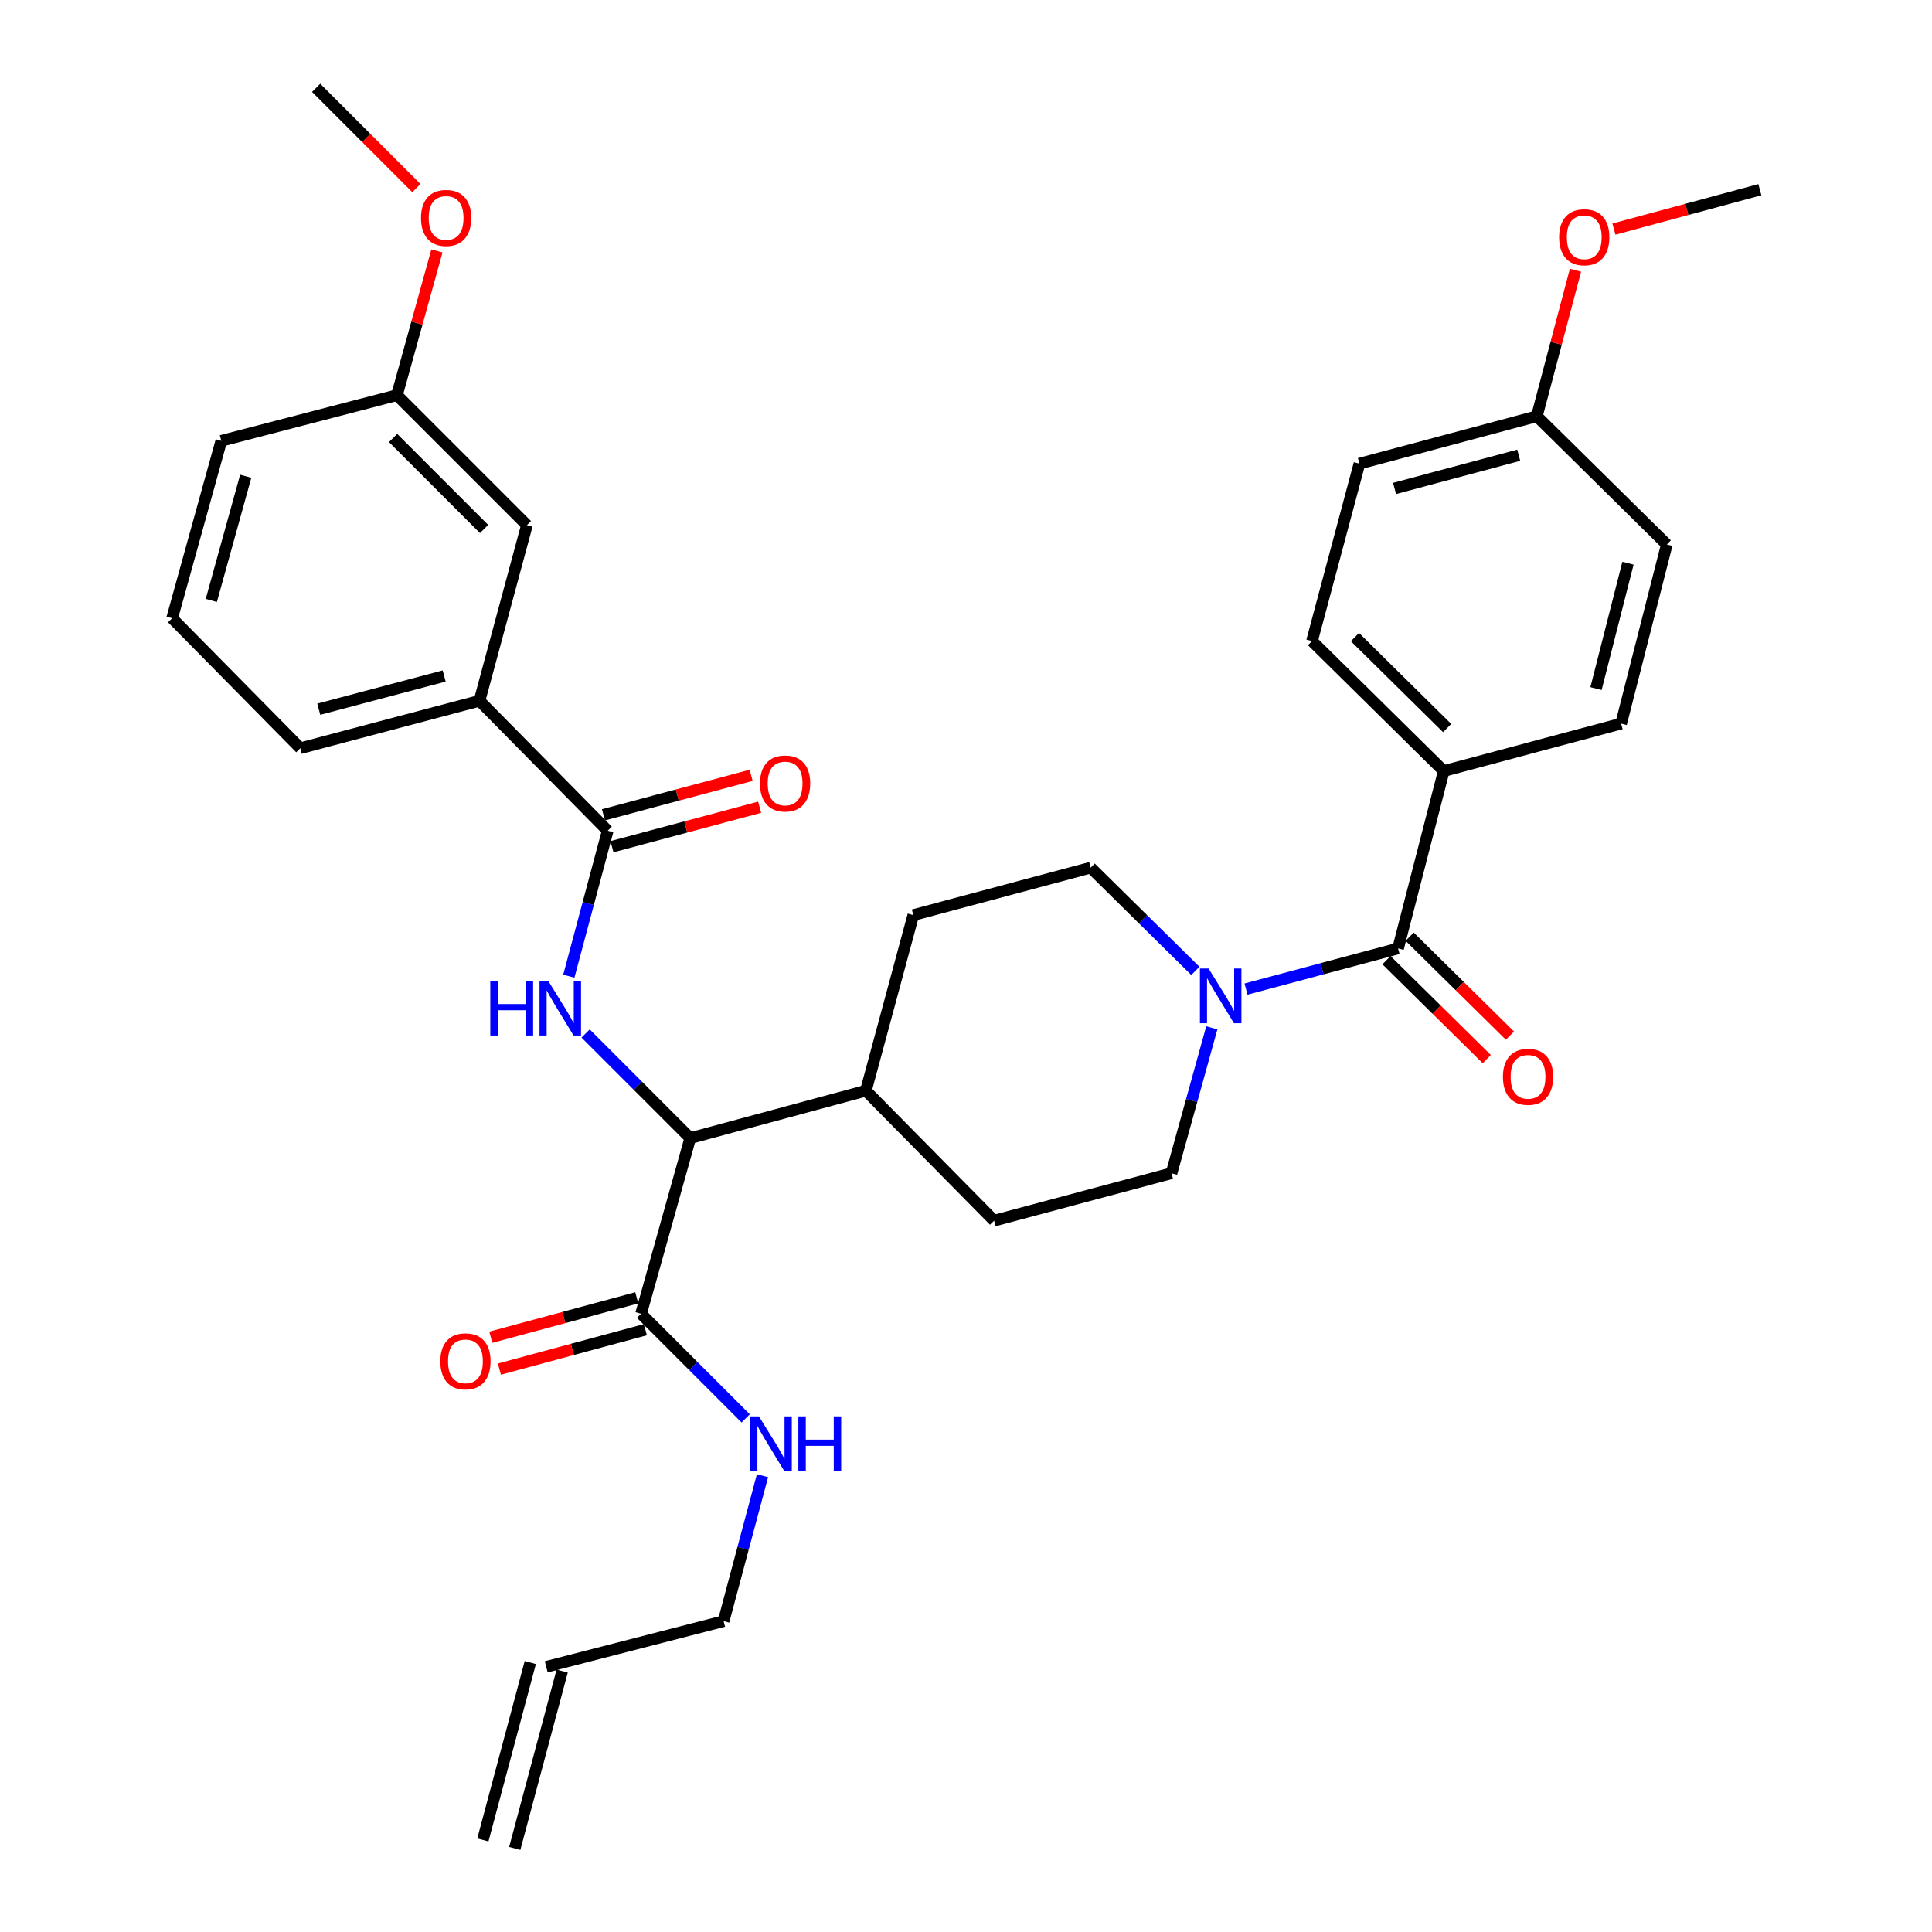 <?xml version='1.0' encoding='iso-8859-1'?>
<svg version='1.1' baseProfile='full'
              xmlns='http://www.w3.org/2000/svg'
                      xmlns:rdkit='http://www.rdkit.org/xml'
                      xmlns:xlink='http://www.w3.org/1999/xlink'
                  xml:space='preserve'
width='1000px' height='1000px' viewBox='0 0 1000 1000'>
<!-- END OF HEADER -->
<rect style='opacity:1.0;fill:#FFFFFF;stroke:none' width='1000' height='1000' x='0' y='0'> </rect>
<path class='bond-0' d='M 747.275,399.088 L 679.089,331.813' style='fill:none;fill-rule:evenodd;stroke:#000000;stroke-width:6px;stroke-linecap:butt;stroke-linejoin:miter;stroke-opacity:1' />
<path class='bond-0' d='M 749.043,376.839 L 701.313,329.746' style='fill:none;fill-rule:evenodd;stroke:#000000;stroke-width:6px;stroke-linecap:butt;stroke-linejoin:miter;stroke-opacity:1' />
<path class='bond-1' d='M 747.275,399.088 L 839.097,374.541' style='fill:none;fill-rule:evenodd;stroke:#000000;stroke-width:6px;stroke-linecap:butt;stroke-linejoin:miter;stroke-opacity:1' />
<path class='bond-2' d='M 747.275,399.088 L 723.639,490.91' style='fill:none;fill-rule:evenodd;stroke:#000000;stroke-width:6px;stroke-linecap:butt;stroke-linejoin:miter;stroke-opacity:1' />
<path class='bond-3' d='M 627.232,531.999 L 616.8,569.634' style='fill:none;fill-rule:evenodd;stroke:#0000FF;stroke-width:6px;stroke-linecap:butt;stroke-linejoin:miter;stroke-opacity:1' />
<path class='bond-3' d='M 616.8,569.634 L 606.368,607.269' style='fill:none;fill-rule:evenodd;stroke:#000000;stroke-width:6px;stroke-linecap:butt;stroke-linejoin:miter;stroke-opacity:1' />
<path class='bond-4' d='M 644.933,511.951 L 684.286,501.43' style='fill:none;fill-rule:evenodd;stroke:#0000FF;stroke-width:6px;stroke-linecap:butt;stroke-linejoin:miter;stroke-opacity:1' />
<path class='bond-4' d='M 684.286,501.43 L 723.639,490.91' style='fill:none;fill-rule:evenodd;stroke:#000000;stroke-width:6px;stroke-linecap:butt;stroke-linejoin:miter;stroke-opacity:1' />
<path class='bond-5' d='M 618.714,502.532 L 591.628,475.813' style='fill:none;fill-rule:evenodd;stroke:#0000FF;stroke-width:6px;stroke-linecap:butt;stroke-linejoin:miter;stroke-opacity:1' />
<path class='bond-5' d='M 591.628,475.813 L 564.542,449.093' style='fill:none;fill-rule:evenodd;stroke:#000000;stroke-width:6px;stroke-linecap:butt;stroke-linejoin:miter;stroke-opacity:1' />
<path class='bond-6' d='M 717.641,496.989 L 743.597,522.594' style='fill:none;fill-rule:evenodd;stroke:#000000;stroke-width:6px;stroke-linecap:butt;stroke-linejoin:miter;stroke-opacity:1' />
<path class='bond-6' d='M 743.597,522.594 L 769.554,548.199' style='fill:none;fill-rule:evenodd;stroke:#FF0000;stroke-width:6px;stroke-linecap:butt;stroke-linejoin:miter;stroke-opacity:1' />
<path class='bond-6' d='M 729.636,484.83 L 755.592,510.435' style='fill:none;fill-rule:evenodd;stroke:#000000;stroke-width:6px;stroke-linecap:butt;stroke-linejoin:miter;stroke-opacity:1' />
<path class='bond-6' d='M 755.592,510.435 L 781.548,536.04' style='fill:none;fill-rule:evenodd;stroke:#FF0000;stroke-width:6px;stroke-linecap:butt;stroke-linejoin:miter;stroke-opacity:1' />
<path class='bond-7' d='M 679.089,331.813 L 703.636,240.001' style='fill:none;fill-rule:evenodd;stroke:#000000;stroke-width:6px;stroke-linecap:butt;stroke-linejoin:miter;stroke-opacity:1' />
<path class='bond-8' d='M 839.097,374.541 L 862.733,281.817' style='fill:none;fill-rule:evenodd;stroke:#000000;stroke-width:6px;stroke-linecap:butt;stroke-linejoin:miter;stroke-opacity:1' />
<path class='bond-8' d='M 826.092,356.413 L 842.637,291.507' style='fill:none;fill-rule:evenodd;stroke:#000000;stroke-width:6px;stroke-linecap:butt;stroke-linejoin:miter;stroke-opacity:1' />
<path class='bond-9' d='M 266.431,956.751 L 290.978,864.939' style='fill:none;fill-rule:evenodd;stroke:#000000;stroke-width:6px;stroke-linecap:butt;stroke-linejoin:miter;stroke-opacity:1' />
<path class='bond-9' d='M 249.931,952.34 L 274.478,860.527' style='fill:none;fill-rule:evenodd;stroke:#000000;stroke-width:6px;stroke-linecap:butt;stroke-linejoin:miter;stroke-opacity:1' />
<path class='bond-10' d='M 329.587,671.756 L 291.813,681.956' style='fill:none;fill-rule:evenodd;stroke:#000000;stroke-width:6px;stroke-linecap:butt;stroke-linejoin:miter;stroke-opacity:1' />
<path class='bond-10' d='M 291.813,681.956 L 254.039,692.157' style='fill:none;fill-rule:evenodd;stroke:#FF0000;stroke-width:6px;stroke-linecap:butt;stroke-linejoin:miter;stroke-opacity:1' />
<path class='bond-10' d='M 334.04,688.245 L 296.266,698.445' style='fill:none;fill-rule:evenodd;stroke:#000000;stroke-width:6px;stroke-linecap:butt;stroke-linejoin:miter;stroke-opacity:1' />
<path class='bond-10' d='M 296.266,698.445 L 258.492,708.646' style='fill:none;fill-rule:evenodd;stroke:#FF0000;stroke-width:6px;stroke-linecap:butt;stroke-linejoin:miter;stroke-opacity:1' />
<path class='bond-11' d='M 331.813,680 L 358.891,707.078' style='fill:none;fill-rule:evenodd;stroke:#000000;stroke-width:6px;stroke-linecap:butt;stroke-linejoin:miter;stroke-opacity:1' />
<path class='bond-11' d='M 358.891,707.078 L 385.969,734.156' style='fill:none;fill-rule:evenodd;stroke:#0000FF;stroke-width:6px;stroke-linecap:butt;stroke-linejoin:miter;stroke-opacity:1' />
<path class='bond-12' d='M 331.813,680 L 357.271,589.089' style='fill:none;fill-rule:evenodd;stroke:#000000;stroke-width:6px;stroke-linecap:butt;stroke-linejoin:miter;stroke-opacity:1' />
<path class='bond-13' d='M 394.667,763.811 L 384.604,801.454' style='fill:none;fill-rule:evenodd;stroke:#0000FF;stroke-width:6px;stroke-linecap:butt;stroke-linejoin:miter;stroke-opacity:1' />
<path class='bond-13' d='M 384.604,801.454 L 374.541,839.097' style='fill:none;fill-rule:evenodd;stroke:#000000;stroke-width:6px;stroke-linecap:butt;stroke-linejoin:miter;stroke-opacity:1' />
<path class='bond-14' d='M 282.728,862.733 L 374.541,839.097' style='fill:none;fill-rule:evenodd;stroke:#000000;stroke-width:6px;stroke-linecap:butt;stroke-linejoin:miter;stroke-opacity:1' />
<path class='bond-15' d='M 89.093,320 L 114.542,228.178' style='fill:none;fill-rule:evenodd;stroke:#000000;stroke-width:6px;stroke-linecap:butt;stroke-linejoin:miter;stroke-opacity:1' />
<path class='bond-15' d='M 109.369,310.788 L 127.183,246.513' style='fill:none;fill-rule:evenodd;stroke:#000000;stroke-width:6px;stroke-linecap:butt;stroke-linejoin:miter;stroke-opacity:1' />
<path class='bond-16' d='M 89.093,320 L 155.457,387.275' style='fill:none;fill-rule:evenodd;stroke:#000000;stroke-width:6px;stroke-linecap:butt;stroke-linejoin:miter;stroke-opacity:1' />
<path class='bond-17' d='M 294.418,505.279 L 304.481,467.64' style='fill:none;fill-rule:evenodd;stroke:#0000FF;stroke-width:6px;stroke-linecap:butt;stroke-linejoin:miter;stroke-opacity:1' />
<path class='bond-17' d='M 304.481,467.64 L 314.544,430.002' style='fill:none;fill-rule:evenodd;stroke:#000000;stroke-width:6px;stroke-linecap:butt;stroke-linejoin:miter;stroke-opacity:1' />
<path class='bond-18' d='M 303.115,534.933 L 330.193,562.011' style='fill:none;fill-rule:evenodd;stroke:#0000FF;stroke-width:6px;stroke-linecap:butt;stroke-linejoin:miter;stroke-opacity:1' />
<path class='bond-18' d='M 330.193,562.011 L 357.271,589.089' style='fill:none;fill-rule:evenodd;stroke:#000000;stroke-width:6px;stroke-linecap:butt;stroke-linejoin:miter;stroke-opacity:1' />
<path class='bond-19' d='M 316.749,438.252 L 354.972,428.034' style='fill:none;fill-rule:evenodd;stroke:#000000;stroke-width:6px;stroke-linecap:butt;stroke-linejoin:miter;stroke-opacity:1' />
<path class='bond-19' d='M 354.972,428.034 L 393.195,417.816' style='fill:none;fill-rule:evenodd;stroke:#FF0000;stroke-width:6px;stroke-linecap:butt;stroke-linejoin:miter;stroke-opacity:1' />
<path class='bond-19' d='M 312.338,421.752 L 350.561,411.534' style='fill:none;fill-rule:evenodd;stroke:#000000;stroke-width:6px;stroke-linecap:butt;stroke-linejoin:miter;stroke-opacity:1' />
<path class='bond-19' d='M 350.561,411.534 L 388.784,401.315' style='fill:none;fill-rule:evenodd;stroke:#FF0000;stroke-width:6px;stroke-linecap:butt;stroke-linejoin:miter;stroke-opacity:1' />
<path class='bond-20' d='M 314.544,430.002 L 248.18,362.727' style='fill:none;fill-rule:evenodd;stroke:#000000;stroke-width:6px;stroke-linecap:butt;stroke-linejoin:miter;stroke-opacity:1' />
<path class='bond-21' d='M 155.457,387.275 L 248.18,362.727' style='fill:none;fill-rule:evenodd;stroke:#000000;stroke-width:6px;stroke-linecap:butt;stroke-linejoin:miter;stroke-opacity:1' />
<path class='bond-21' d='M 164.994,367.082 L 229.901,349.899' style='fill:none;fill-rule:evenodd;stroke:#000000;stroke-width:6px;stroke-linecap:butt;stroke-linejoin:miter;stroke-opacity:1' />
<path class='bond-22' d='M 514.546,631.817 L 606.368,607.269' style='fill:none;fill-rule:evenodd;stroke:#000000;stroke-width:6px;stroke-linecap:butt;stroke-linejoin:miter;stroke-opacity:1' />
<path class='bond-23' d='M 514.546,631.817 L 448.182,564.542' style='fill:none;fill-rule:evenodd;stroke:#000000;stroke-width:6px;stroke-linecap:butt;stroke-linejoin:miter;stroke-opacity:1' />
<path class='bond-24' d='M 448.182,564.542 L 472.73,473.64' style='fill:none;fill-rule:evenodd;stroke:#000000;stroke-width:6px;stroke-linecap:butt;stroke-linejoin:miter;stroke-opacity:1' />
<path class='bond-25' d='M 448.182,564.542 L 357.271,589.089' style='fill:none;fill-rule:evenodd;stroke:#000000;stroke-width:6px;stroke-linecap:butt;stroke-linejoin:miter;stroke-opacity:1' />
<path class='bond-26' d='M 472.73,473.64 L 564.542,449.093' style='fill:none;fill-rule:evenodd;stroke:#000000;stroke-width:6px;stroke-linecap:butt;stroke-linejoin:miter;stroke-opacity:1' />
<path class='bond-27' d='M 248.18,362.727 L 272.727,271.816' style='fill:none;fill-rule:evenodd;stroke:#000000;stroke-width:6px;stroke-linecap:butt;stroke-linejoin:miter;stroke-opacity:1' />
<path class='bond-28' d='M 272.727,271.816 L 205.453,204.542' style='fill:none;fill-rule:evenodd;stroke:#000000;stroke-width:6px;stroke-linecap:butt;stroke-linejoin:miter;stroke-opacity:1' />
<path class='bond-28' d='M 250.559,273.802 L 203.467,226.71' style='fill:none;fill-rule:evenodd;stroke:#000000;stroke-width:6px;stroke-linecap:butt;stroke-linejoin:miter;stroke-opacity:1' />
<path class='bond-29' d='M 114.542,228.178 L 205.453,204.542' style='fill:none;fill-rule:evenodd;stroke:#000000;stroke-width:6px;stroke-linecap:butt;stroke-linejoin:miter;stroke-opacity:1' />
<path class='bond-30' d='M 205.453,204.542 L 215.805,167.206' style='fill:none;fill-rule:evenodd;stroke:#000000;stroke-width:6px;stroke-linecap:butt;stroke-linejoin:miter;stroke-opacity:1' />
<path class='bond-30' d='M 215.805,167.206 L 226.158,129.871' style='fill:none;fill-rule:evenodd;stroke:#FF0000;stroke-width:6px;stroke-linecap:butt;stroke-linejoin:miter;stroke-opacity:1' />
<path class='bond-31' d='M 215.532,97.351 L 189.584,71.403' style='fill:none;fill-rule:evenodd;stroke:#FF0000;stroke-width:6px;stroke-linecap:butt;stroke-linejoin:miter;stroke-opacity:1' />
<path class='bond-31' d='M 189.584,71.403 L 163.636,45.455' style='fill:none;fill-rule:evenodd;stroke:#000000;stroke-width:6px;stroke-linecap:butt;stroke-linejoin:miter;stroke-opacity:1' />
<path class='bond-32' d='M 795.458,215.454 L 862.733,281.817' style='fill:none;fill-rule:evenodd;stroke:#000000;stroke-width:6px;stroke-linecap:butt;stroke-linejoin:miter;stroke-opacity:1' />
<path class='bond-33' d='M 795.458,215.454 L 805.461,177.666' style='fill:none;fill-rule:evenodd;stroke:#000000;stroke-width:6px;stroke-linecap:butt;stroke-linejoin:miter;stroke-opacity:1' />
<path class='bond-33' d='M 805.461,177.666 L 815.464,139.879' style='fill:none;fill-rule:evenodd;stroke:#FF0000;stroke-width:6px;stroke-linecap:butt;stroke-linejoin:miter;stroke-opacity:1' />
<path class='bond-34' d='M 795.458,215.454 L 703.636,240.001' style='fill:none;fill-rule:evenodd;stroke:#000000;stroke-width:6px;stroke-linecap:butt;stroke-linejoin:miter;stroke-opacity:1' />
<path class='bond-34' d='M 786.096,235.636 L 721.821,252.819' style='fill:none;fill-rule:evenodd;stroke:#000000;stroke-width:6px;stroke-linecap:butt;stroke-linejoin:miter;stroke-opacity:1' />
<path class='bond-35' d='M 835.359,118.576 L 873.133,108.38' style='fill:none;fill-rule:evenodd;stroke:#FF0000;stroke-width:6px;stroke-linecap:butt;stroke-linejoin:miter;stroke-opacity:1' />
<path class='bond-35' d='M 873.133,108.38 L 910.907,98.183' style='fill:none;fill-rule:evenodd;stroke:#000000;stroke-width:6px;stroke-linecap:butt;stroke-linejoin:miter;stroke-opacity:1' />
<path  class='atom-1' d='M 625.557 501.297
L 634.837 516.297
Q 635.757 517.777, 637.237 520.457
Q 638.717 523.137, 638.797 523.297
L 638.797 501.297
L 642.557 501.297
L 642.557 529.617
L 638.677 529.617
L 628.717 513.217
Q 627.557 511.297, 626.317 509.097
Q 625.117 506.897, 624.757 506.217
L 624.757 529.617
L 621.077 529.617
L 621.077 501.297
L 625.557 501.297
' fill='#0000FF'/>
<path  class='atom-3' d='M 777.913 557.354
Q 777.913 550.554, 781.273 546.754
Q 784.633 542.954, 790.913 542.954
Q 797.193 542.954, 800.553 546.754
Q 803.913 550.554, 803.913 557.354
Q 803.913 564.234, 800.513 568.154
Q 797.113 572.034, 790.913 572.034
Q 784.673 572.034, 781.273 568.154
Q 777.913 564.274, 777.913 557.354
M 790.913 568.834
Q 795.233 568.834, 797.553 565.954
Q 799.913 563.034, 799.913 557.354
Q 799.913 551.794, 797.553 548.994
Q 795.233 546.154, 790.913 546.154
Q 786.593 546.154, 784.233 548.954
Q 781.913 551.754, 781.913 557.354
Q 781.913 563.074, 784.233 565.954
Q 786.593 568.834, 790.913 568.834
' fill='#FF0000'/>
<path  class='atom-8' d='M 227.912 704.627
Q 227.912 697.827, 231.272 694.027
Q 234.632 690.227, 240.912 690.227
Q 247.192 690.227, 250.552 694.027
Q 253.912 697.827, 253.912 704.627
Q 253.912 711.507, 250.512 715.427
Q 247.112 719.307, 240.912 719.307
Q 234.672 719.307, 231.272 715.427
Q 227.912 711.547, 227.912 704.627
M 240.912 716.107
Q 245.232 716.107, 247.552 713.227
Q 249.912 710.307, 249.912 704.627
Q 249.912 699.067, 247.552 696.267
Q 245.232 693.427, 240.912 693.427
Q 236.592 693.427, 234.232 696.227
Q 231.912 699.027, 231.912 704.627
Q 231.912 710.347, 234.232 713.227
Q 236.592 716.107, 240.912 716.107
' fill='#FF0000'/>
<path  class='atom-9' d='M 392.828 733.115
L 402.108 748.115
Q 403.028 749.595, 404.508 752.275
Q 405.988 754.955, 406.068 755.115
L 406.068 733.115
L 409.828 733.115
L 409.828 761.435
L 405.948 761.435
L 395.988 745.035
Q 394.828 743.115, 393.588 740.915
Q 392.388 738.715, 392.028 738.035
L 392.028 761.435
L 388.348 761.435
L 388.348 733.115
L 392.828 733.115
' fill='#0000FF'/>
<path  class='atom-9' d='M 413.228 733.115
L 417.068 733.115
L 417.068 745.155
L 431.548 745.155
L 431.548 733.115
L 435.388 733.115
L 435.388 761.435
L 431.548 761.435
L 431.548 748.355
L 417.068 748.355
L 417.068 761.435
L 413.228 761.435
L 413.228 733.115
' fill='#0000FF'/>
<path  class='atom-12' d='M 253.777 507.654
L 257.617 507.654
L 257.617 519.694
L 272.097 519.694
L 272.097 507.654
L 275.937 507.654
L 275.937 535.974
L 272.097 535.974
L 272.097 522.894
L 257.617 522.894
L 257.617 535.974
L 253.777 535.974
L 253.777 507.654
' fill='#0000FF'/>
<path  class='atom-12' d='M 283.737 507.654
L 293.017 522.654
Q 293.937 524.134, 295.417 526.814
Q 296.897 529.494, 296.977 529.654
L 296.977 507.654
L 300.737 507.654
L 300.737 535.974
L 296.857 535.974
L 286.897 519.574
Q 285.737 517.654, 284.497 515.454
Q 283.297 513.254, 282.937 512.574
L 282.937 535.974
L 279.257 535.974
L 279.257 507.654
L 283.737 507.654
' fill='#0000FF'/>
<path  class='atom-14' d='M 393.366 405.535
Q 393.366 398.735, 396.726 394.935
Q 400.086 391.135, 406.366 391.135
Q 412.646 391.135, 416.006 394.935
Q 419.366 398.735, 419.366 405.535
Q 419.366 412.415, 415.966 416.335
Q 412.566 420.215, 406.366 420.215
Q 400.126 420.215, 396.726 416.335
Q 393.366 412.455, 393.366 405.535
M 406.366 417.015
Q 410.686 417.015, 413.006 414.135
Q 415.366 411.215, 415.366 405.535
Q 415.366 399.975, 413.006 397.175
Q 410.686 394.335, 406.366 394.335
Q 402.046 394.335, 399.686 397.135
Q 397.366 399.935, 397.366 405.535
Q 397.366 411.255, 399.686 414.135
Q 402.046 417.015, 406.366 417.015
' fill='#FF0000'/>
<path  class='atom-26' d='M 217.911 112.809
Q 217.911 106.009, 221.271 102.209
Q 224.631 98.409, 230.911 98.409
Q 237.191 98.409, 240.551 102.209
Q 243.911 106.009, 243.911 112.809
Q 243.911 119.689, 240.511 123.609
Q 237.111 127.489, 230.911 127.489
Q 224.671 127.489, 221.271 123.609
Q 217.911 119.729, 217.911 112.809
M 230.911 124.289
Q 235.231 124.289, 237.551 121.409
Q 239.911 118.489, 239.911 112.809
Q 239.911 107.249, 237.551 104.449
Q 235.231 101.609, 230.911 101.609
Q 226.591 101.609, 224.231 104.409
Q 221.911 107.209, 221.911 112.809
Q 221.911 118.529, 224.231 121.409
Q 226.591 124.289, 230.911 124.289
' fill='#FF0000'/>
<path  class='atom-32' d='M 807.006 122.801
Q 807.006 116.001, 810.366 112.201
Q 813.726 108.401, 820.006 108.401
Q 826.286 108.401, 829.646 112.201
Q 833.006 116.001, 833.006 122.801
Q 833.006 129.681, 829.606 133.601
Q 826.206 137.481, 820.006 137.481
Q 813.766 137.481, 810.366 133.601
Q 807.006 129.721, 807.006 122.801
M 820.006 134.281
Q 824.326 134.281, 826.646 131.401
Q 829.006 128.481, 829.006 122.801
Q 829.006 117.241, 826.646 114.441
Q 824.326 111.601, 820.006 111.601
Q 815.686 111.601, 813.326 114.401
Q 811.006 117.201, 811.006 122.801
Q 811.006 128.521, 813.326 131.401
Q 815.686 134.281, 820.006 134.281
' fill='#FF0000'/>
</svg>
